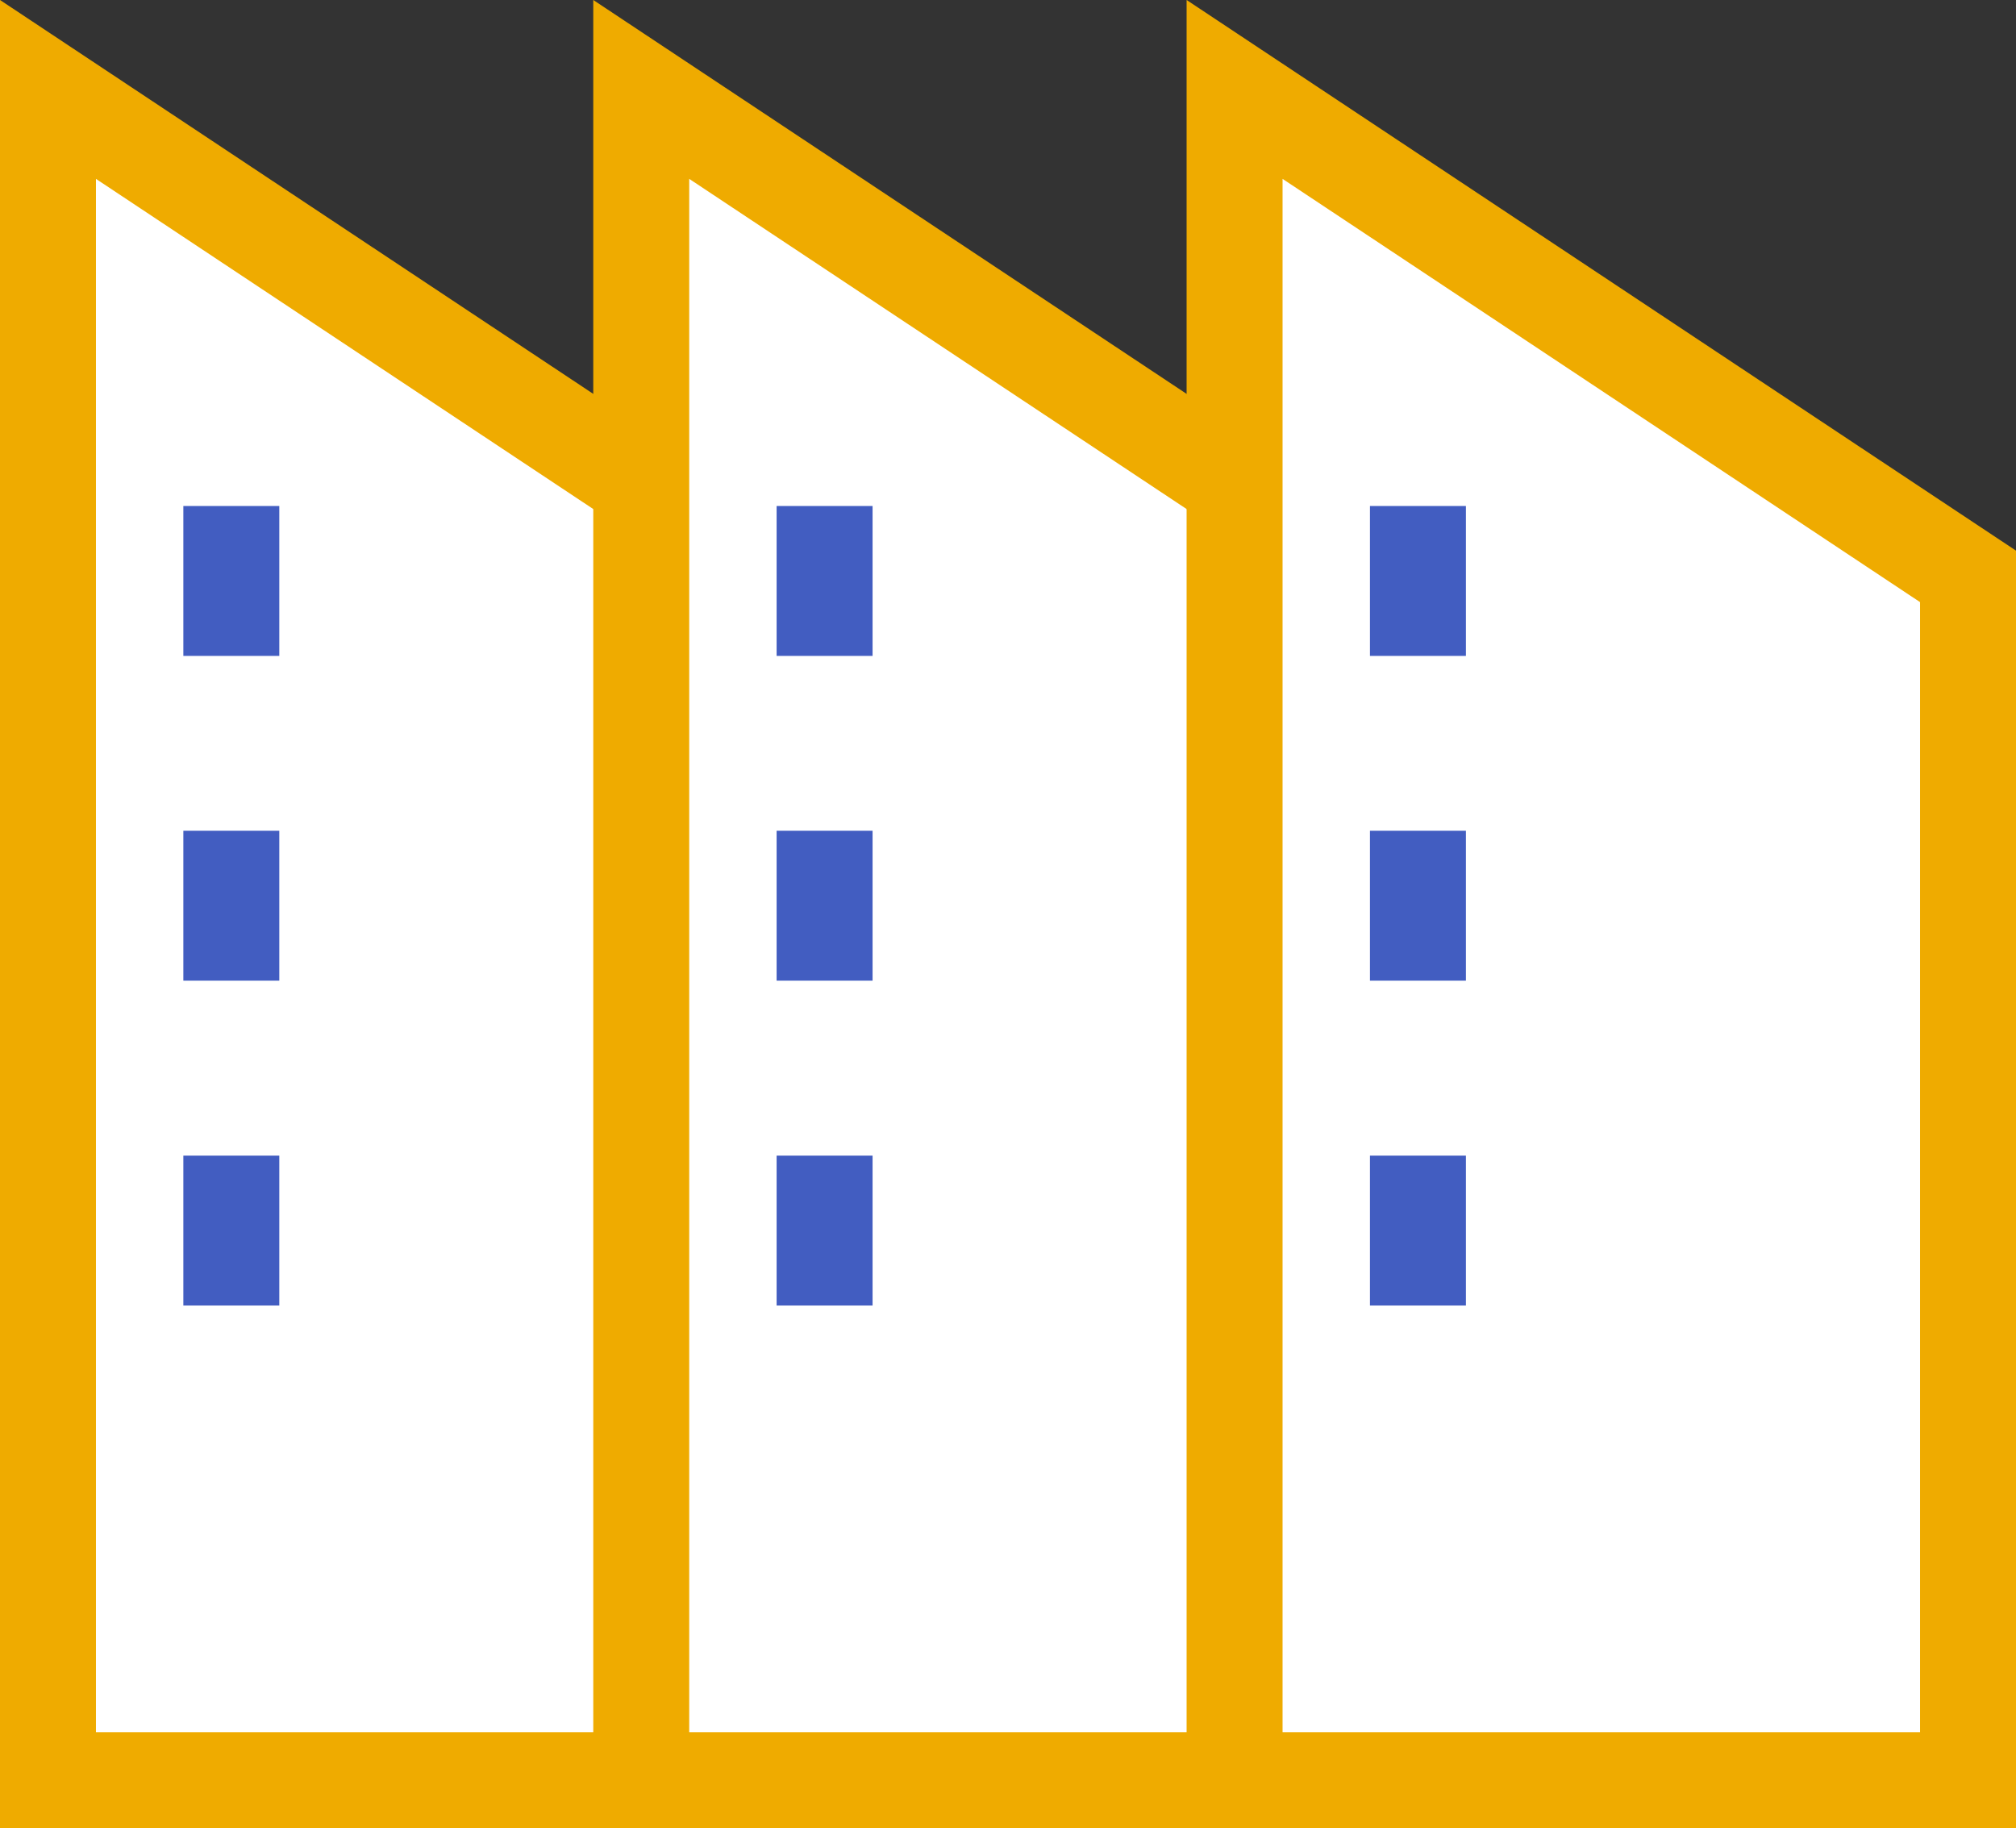 <?xml version="1.0" encoding="iso-8859-1"?>
<!-- Generator: Adobe Illustrator 24.0.2, SVG Export Plug-In . SVG Version: 6.00 Build 0)  -->
<svg version="1.1" id="&#xD0C0;&#xC774;&#xD2C0;" xmlns="http://www.w3.org/2000/svg" xmlns:xlink="http://www.w3.org/1999/xlink"
	 x="0px" y="0px" viewBox="0 0 52.525 47.635" style="enable-background:new 0 0 52.525 47.635;" xml:space="preserve">
<rect x="0" y="0" width="52.525" height="47.635" fill="#333333" stroke="none"/>
<g>
	<g>
		<g>
			<polygon style="fill:#FFFFFF;stroke:#EFAB00;stroke-width:2.5;" points="20.359,46.385 1.25,46.385 1.25,2.33 20.359,15.018 			
				"/>
			<line style="fill:#B9C7EF;stroke:#425DC1;stroke-width:2.5;" x1="6.027" y1="13.184" x2="6.027" y2="17.09"/>
			<line style="fill:#B9C7EF;stroke:#425DC1;stroke-width:2.5;" x1="6.027" y1="21.645" x2="6.027" y2="25.551"/>
			<line style="fill:#B9C7EF;stroke:#425DC1;stroke-width:2.5;" x1="6.027" y1="30.11" x2="6.027" y2="34.016"/>
		</g>
	</g>
	<g>
		<g>
			<polygon style="fill:#FFFFFF;stroke:#EFAB00;stroke-width:2.5;" points="35.818,46.385 16.707,46.385 16.707,2.33 35.818,15.018 
							"/>
			<line style="fill:#B9C7EF;stroke:#425DC1;stroke-width:2.5;" x1="21.484" y1="13.184" x2="21.484" y2="17.09"/>
			<line style="fill:#B9C7EF;stroke:#425DC1;stroke-width:2.5;" x1="21.484" y1="21.645" x2="21.484" y2="25.551"/>
			<line style="fill:#B9C7EF;stroke:#425DC1;stroke-width:2.5;" x1="21.484" y1="30.11" x2="21.484" y2="34.016"/>
		</g>
	</g>
	<g>
		<g>
			<polygon style="fill:#FFFFFF;stroke:#EFAB00;stroke-width:2.5;" points="51.275,46.385 32.166,46.385 32.166,2.33 51.275,15.018 
							"/>
			<line style="fill:#B9C7EF;stroke:#425DC1;stroke-width:2.5;" x1="36.943" y1="13.184" x2="36.943" y2="17.09"/>
			<line style="fill:#B9C7EF;stroke:#425DC1;stroke-width:2.5;" x1="36.943" y1="21.645" x2="36.943" y2="25.551"/>
			<line style="fill:#B9C7EF;stroke:#425DC1;stroke-width:2.5;" x1="36.943" y1="30.11" x2="36.943" y2="34.016"/>
		</g>
	</g>
</g>
</svg>
